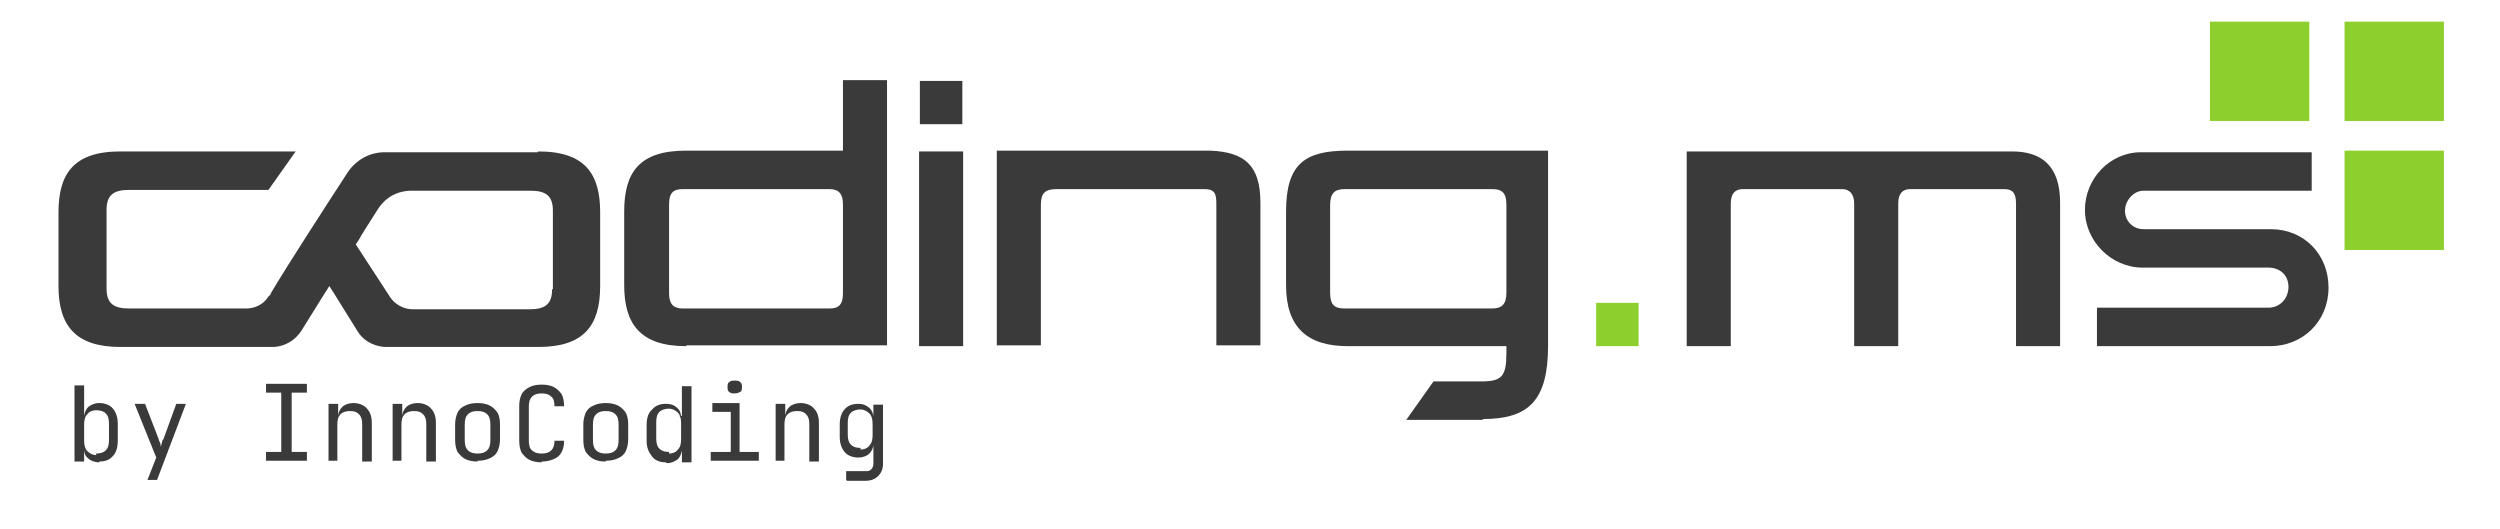 <?xml version="1.0" encoding="UTF-8"?>
<svg xmlns="http://www.w3.org/2000/svg" version="1.1" viewBox="0 0 312 66">
  <defs>
    <style>
      .cls-1 {
        fill: #3a3a3a;
      }

      .cls-2 {
        fill: #8dd02e;
      }
    </style>
  </defs>
  <g>
    <g id="Ebene_1">
      <g>
        <path class="cls-1" d="M85.6,43.2c-5.8,0-7.7-2.9-7.7-7.6v-9.2c0-4.9,1.9-7.6,7.7-7.6h19.6v-8.8h5.5v33.1h-25ZM105.2,25.5c0-1.3-.5-1.9-1.7-1.9h-18.3c-1.2,0-1.7.5-1.7,1.9v11.1c0,1.3.5,1.9,1.7,1.9h18.3c1.2,0,1.7-.5,1.7-1.9v-11.1Z"></path>
        <path class="cls-1" d="M114.7,43.2v-24.3h5.5v24.3h-5.5ZM114.8,15.5v-5.4h5.3v5.4h-5.3Z"></path>
        <path class="cls-1" d="M151.8,43.2v-17.8c0-1.2-.2-1.8-1.5-1.8h-18.4c-1.5,0-2,.5-2,2v17.5h-5.5v-24.3h26.7c4.2.2,6.2,1.8,6.2,6.5v17.8h-5.5Z"></path>
        <path class="cls-1" d="M185.1,52.4h-9.6l3.4-4.8h6c2.6,0,3.1-.7,3.1-3.6v-.8h-19.8c-5,0-7.7-2.3-7.7-7.6v-9.2c0-6,2.4-7.6,7.7-7.6h25v24.3c0,6.9-2.4,9.2-8.2,9.2ZM188,25.6c0-1.4-.4-2-1.8-2h-18.4c-1.3,0-1.8.6-1.8,2v10.9c0,1.4.4,2,1.8,2h18.4c1.3,0,1.8-.6,1.8-2v-10.9Z"></path>
        <path class="cls-2" d="M199.2,43.2v-5.4h5.3v5.4h-5.3Z"></path>
        <path class="cls-1" d="M251.6,43.2v-17.8c0-1.4-.5-1.8-1.5-1.8h-11.7c-.9,0-1.5.5-1.5,1.8v17.8h-5.5v-17.8c0-1.2-.6-1.8-1.5-1.8h-12.4c-.9,0-1.5.5-1.5,1.8v17.8h-5.5v-24.3h40.6c3.8,0,6,1.9,6,6.4v17.9h-5.5Z"></path>
        <path class="cls-1" d="M283.2,43.2h-21.5c0,0,0-4.8,0-4.8h21.4c1.4,0,2.5-1.1,2.5-2.6s-1.1-2.4-2.5-2.4h-15.7c-3.9,0-7.2-3.3-7.2-7.2s3.1-7.2,7-7.2h21.3v4.8h-21c-1.2,0-2.3,1.2-2.3,2.5s1,2.3,2.3,2.3h15.9c4.1,0,7.2,3.1,7.2,7.3s-3.2,7.3-7.3,7.3Z"></path>
        <path class="cls-1" d="M67.1,19h-19.1c-1.9,0-3.6,1-4.6,2.5-2.6,4-7.6,11.7-9.6,15.1,0,.2-.2.3-.3.4-.6,1-1.7,1.5-2.8,1.5h-14.6c-2,0-2.8-.7-2.8-2.5v-9.8c0-1.8.8-2.5,2.8-2.5h17.4l3.4-4.8H15c-5.9,0-7.7,2.9-7.7,7.6v9.2c0,4.9,2.1,7.6,7.7,7.6h17.1c.6,0,1.3,0,2.1,0,1.4-.1,2.6-.8,3.4-2,1-1.6,2.8-4.5,2.8-4.5l.7-1.1.7,1.1s1.8,2.9,2.8,4.5c.7,1.2,2,1.9,3.4,2,.7,0,1.4,0,2.1,0h17.1c5.6,0,7.7-2.6,7.7-7.6v-9.2c0-4.7-1.8-7.6-7.7-7.6ZM68.9,36.1c0,1.8-.8,2.5-2.8,2.5h-14.6c-1.1,0-2.2-.6-2.8-1.5,0,0-2.8-4.3-4.3-6.6l.4-.6c.3-.6,1.3-2.1,2.3-3.7s2.5-2.4,4.3-2.4h.1s14.7,0,14.7,0c2,0,2.8.7,2.8,2.5v9.8Z"></path>
        <rect class="cls-2" x="275.8" y="2.7" width="12.4" height="12.4"></rect>
        <rect class="cls-2" x="292.6" y="2.7" width="12.4" height="12.4"></rect>
        <rect class="cls-2" x="292.6" y="18.8" width="12.4" height="12.4"></rect>
      </g>
      <g>
        <path class="cls-1" d="M12.4,57.7c-.6,0-1.1-.2-1.4-.5-.4-.3-.5-.7-.5-1.3l.2.3h-.2v1.4h-1.2v-9.5h1.2v3.7s.2,0,.2,0l-.2.3c0-.5.2-1,.5-1.3.4-.3.8-.5,1.4-.5s1.3.2,1.7.7c.4.5.6,1.1.6,1.9v2.1c0,.8-.2,1.5-.6,1.9-.4.5-1,.7-1.7.7ZM12,56.6c.5,0,.9-.1,1.2-.4.3-.3.4-.7.4-1.3v-2c0-.6-.1-1-.4-1.3-.3-.3-.7-.4-1.2-.4s-.9.2-1.1.5c-.3.3-.4.7-.4,1.3v2c0,.5.1,1,.4,1.3.3.3.7.5,1.1.5Z"></path>
        <path class="cls-1" d="M18.4,59.9l1.1-2.8-2.7-6.7h1.3l1.7,4.4c0,.1.1.3.2.5,0,.2.1.4.1.5,0-.1,0-.3.1-.5,0-.2.1-.4.2-.5l1.6-4.4h1.2l-3.6,9.5h-1.2Z"></path>
        <path class="cls-1" d="M33.2,57.5v-1.1h1.9v-7.4h-1.9v-1.1h5.1v1.1h-1.9v7.4h1.9v1.1h-5.1Z"></path>
        <path class="cls-1" d="M41,57.5v-7.1h1.2v1.4h.2l-.2.3c0-.6.2-1,.5-1.3s.8-.5,1.4-.5,1.3.2,1.7.7c.4.4.6,1,.6,1.8v4.8h-1.2v-4.7c0-.5-.1-.9-.4-1.2-.3-.3-.6-.4-1.1-.4s-.9.1-1.2.4c-.3.3-.4.7-.4,1.3v4.5h-1.2Z"></path>
        <path class="cls-1" d="M49,57.5v-7.1h1.2v1.4h.2l-.2.3c0-.6.2-1,.5-1.3s.8-.5,1.4-.5,1.3.2,1.7.7c.4.4.6,1,.6,1.8v4.8h-1.2v-4.7c0-.5-.1-.9-.4-1.2-.3-.3-.6-.4-1.1-.4s-.9.1-1.2.4c-.3.3-.4.7-.4,1.3v4.5h-1.2Z"></path>
        <path class="cls-1" d="M59.6,57.6c-.6,0-1.1-.1-1.5-.3-.4-.2-.7-.5-1-.9-.2-.4-.3-.9-.3-1.5v-1.9c0-.6.1-1,.3-1.5.2-.4.5-.7,1-.9.4-.2.9-.3,1.5-.3s1.1.1,1.5.3c.4.2.7.5,1,.9.2.4.3.9.3,1.4v1.9c0,.6-.1,1-.3,1.5-.2.4-.5.7-1,.9-.4.2-.9.3-1.5.3ZM59.6,56.6c.5,0,.9-.1,1.2-.4.3-.3.4-.7.4-1.3v-1.9c0-.6-.1-1-.4-1.3-.3-.3-.7-.4-1.2-.4s-.9.1-1.2.4c-.3.3-.4.7-.4,1.3v1.9c0,.6.1,1,.4,1.3.3.3.7.4,1.2.4Z"></path>
        <path class="cls-1" d="M67.6,57.7c-.6,0-1.1-.1-1.5-.3-.4-.2-.7-.5-1-.9-.2-.4-.3-.9-.3-1.5v-4.3c0-.6.1-1.1.3-1.5.2-.4.6-.7,1-.9.4-.2.9-.3,1.5-.3s1.1.1,1.5.3.7.5,1,.9c.2.4.3.9.3,1.5h-1.2c0-.5-.1-1-.4-1.2-.3-.3-.7-.4-1.2-.4s-.9.1-1.2.4c-.3.3-.4.7-.4,1.2v4.3c0,.5.1,1,.4,1.2.3.3.7.4,1.2.4s.9-.1,1.2-.4c.3-.3.4-.7.4-1.2h1.2c0,.6-.1,1-.3,1.4-.2.4-.5.7-1,.9s-.9.3-1.5.3Z"></path>
        <path class="cls-1" d="M75.6,57.6c-.6,0-1.1-.1-1.5-.3-.4-.2-.7-.5-1-.9-.2-.4-.3-.9-.3-1.5v-1.9c0-.6.1-1,.3-1.5.2-.4.5-.7,1-.9.4-.2.9-.3,1.5-.3s1.1.1,1.5.3c.4.2.7.5,1,.9.2.4.3.9.3,1.4v1.9c0,.6-.1,1-.3,1.5-.2.4-.5.7-1,.9-.4.2-.9.3-1.5.3ZM75.6,56.6c.5,0,.9-.1,1.2-.4.3-.3.4-.7.4-1.3v-1.9c0-.6-.1-1-.4-1.3-.3-.3-.7-.4-1.2-.4s-.9.1-1.2.4c-.3.3-.4.7-.4,1.3v1.9c0,.6.1,1,.4,1.3.3.3.7.4,1.2.4Z"></path>
        <path class="cls-1" d="M83.1,57.7c-.7,0-1.3-.2-1.7-.7-.4-.5-.7-1.1-.7-1.9v-2.1c0-.8.2-1.5.7-1.9.4-.5,1-.7,1.7-.7s1.1.2,1.4.5c.4.3.5.8.5,1.3l-.2-.3h.3v-1.6s0-2.1,0-2.1h1.2v9.5h-1.2v-1.4h-.2l.2-.3c0,.5-.2,1-.5,1.3-.4.3-.8.5-1.4.5ZM83.5,56.6c.5,0,.9-.2,1.1-.5.3-.3.4-.7.4-1.3v-2c0-.5-.1-1-.4-1.3-.3-.3-.7-.5-1.1-.5s-.9.1-1.2.4c-.3.3-.4.7-.4,1.3v2c0,.6.1,1,.4,1.3.3.3.7.4,1.2.4Z"></path>
        <path class="cls-1" d="M88.7,57.5v-1.1h2.5v-5h-2.3v-1.1h3.4v6.1h2.4v1.1h-6.1ZM91.7,49.1c-.3,0-.5,0-.7-.2-.2-.1-.2-.3-.2-.6s0-.5.2-.6c.2-.2.4-.2.7-.2s.5,0,.7.2c.2.2.2.4.2.6s0,.5-.2.6c-.2.1-.4.2-.7.2Z"></path>
        <path class="cls-1" d="M96.8,57.5v-7.1h1.2v1.4h.2l-.2.3c0-.6.2-1,.5-1.3s.8-.5,1.4-.5,1.3.2,1.7.7c.4.4.6,1,.6,1.8v4.8h-1.2v-4.7c0-.5-.1-.9-.4-1.2-.3-.3-.6-.4-1.1-.4s-.9.1-1.2.4c-.3.3-.4.7-.4,1.3v4.5h-1.2Z"></path>
        <path class="cls-1" d="M105.6,59.9v-1.1h2.3c.4,0,.6,0,.8-.2.2-.2.3-.4.3-.8v-2.2s-.2,0-.2,0l.2-.2c0,.5-.2.9-.5,1.2-.3.3-.8.5-1.4.5s-1.3-.2-1.7-.7c-.4-.5-.6-1.1-.6-1.9v-1.5c0-.8.2-1.5.6-1.9.4-.5,1-.7,1.7-.7s1,.2,1.4.5c.3.3.5.7.5,1.2l-.2-.2h.2v-1.4h1.2v7.4c0,.6-.2,1.1-.6,1.5-.4.4-.9.6-1.6.6h-2.3ZM107.4,56.1c.5,0,.9-.2,1.1-.5.3-.3.4-.7.4-1.3v-1.4c0-.5-.1-1-.4-1.3-.3-.3-.7-.5-1.1-.5s-.9.1-1.2.4c-.3.3-.4.7-.4,1.3v1.4c0,.6.1,1,.4,1.3.3.3.7.4,1.2.4Z"></path>
      </g>
    </g>
  </g>
</svg>
